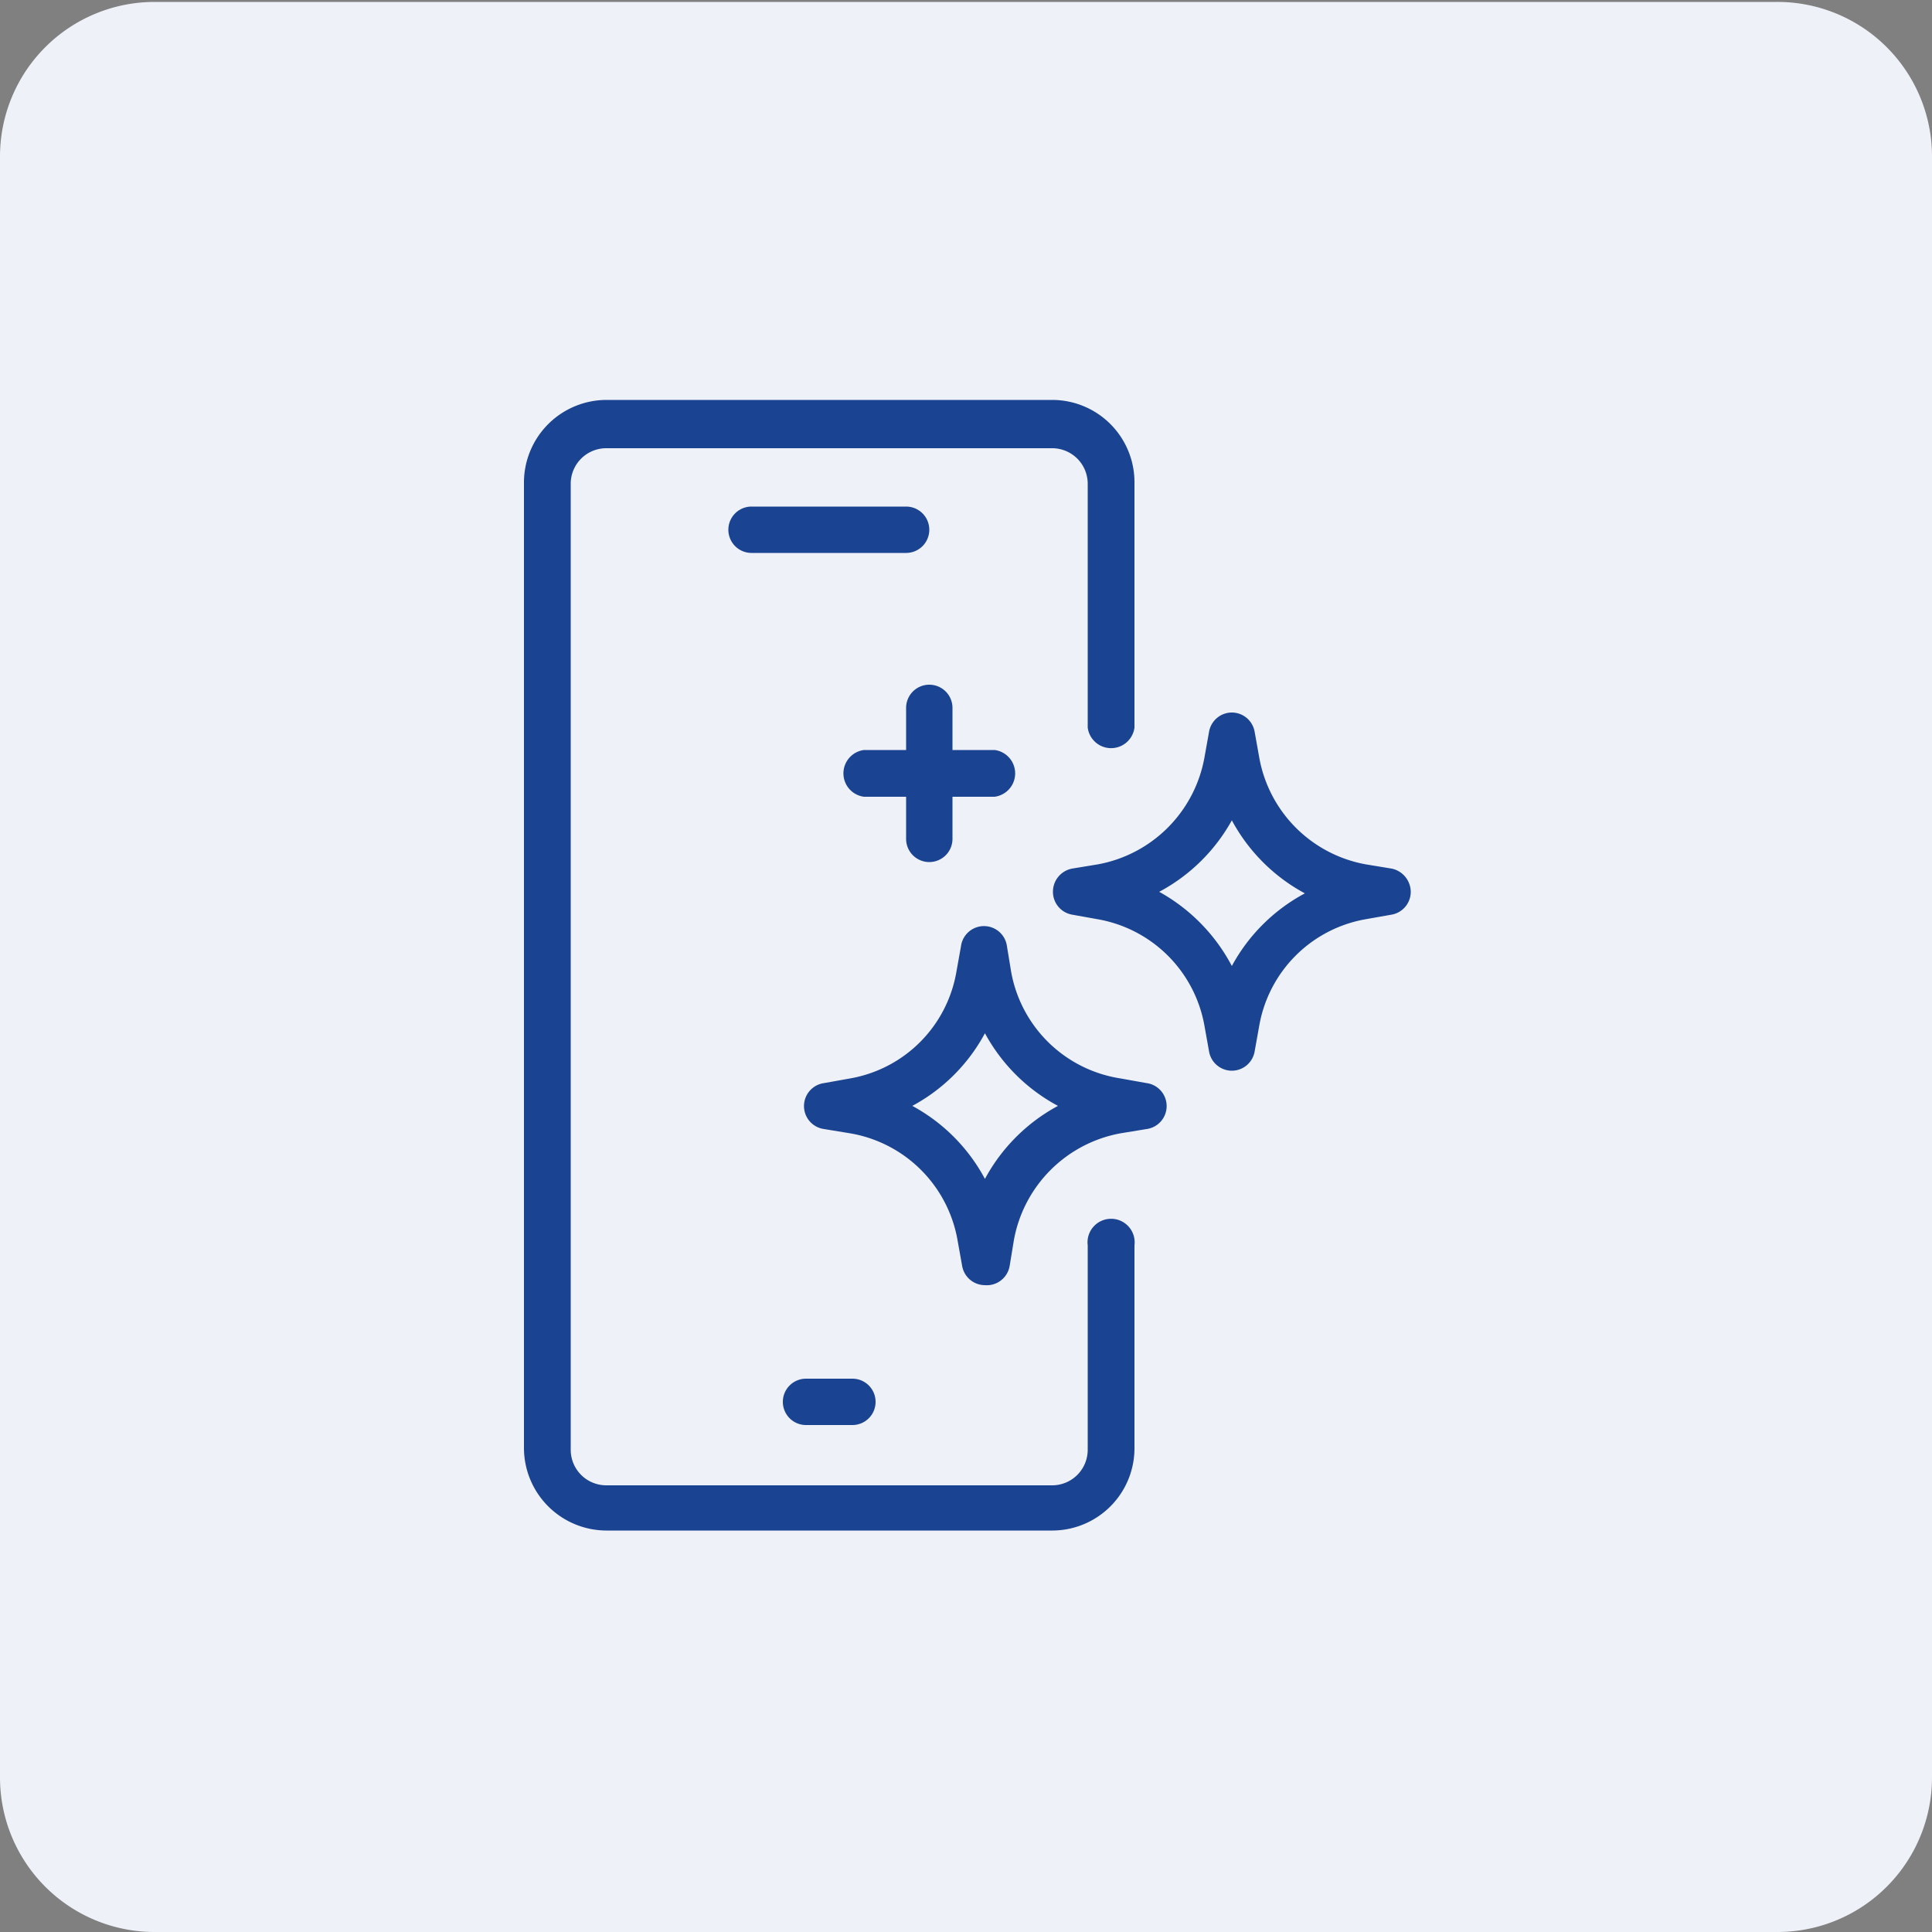 <svg xmlns="http://www.w3.org/2000/svg" viewBox="0 0 50 50"><rect x="0" y="0" width="50" height="50" fill="#808080" stroke="none"/><defs><style>.cls-1{fill:#eef1f7;}.cls-2{fill:#1a4391;}</style></defs><g id="Do_eksportu_solid" data-name="Do eksportu &#x2013; solid"><path class="cls-1" d="M46,.05H4a4,4,0,0,0-4,4V46a4,4,0,0,0,4,4H46a4,4,0,0,0,4-4v-42A4,4,0,0,0,46,.05Z"></path><path class="cls-2" d="M27.23,39.61H15.69a2.14,2.14,0,0,1-2.13-2.13v-25a2.14,2.14,0,0,1,2.13-2.13H27.23a2.13,2.13,0,0,1,2.13,2.13v6.35a.61.61,0,0,1-1.21,0V12.52a.92.92,0,0,0-.92-.92H15.69a.92.92,0,0,0-.92.92v25a.92.92,0,0,0,.92.92H27.23a.92.92,0,0,0,.92-.92V32.23a.61.61,0,1,1,1.21,0v5.25A2.13,2.13,0,0,1,27.23,39.61Z"></path><path class="cls-2" d="M23.45,14.31h-4a.6.6,0,1,1,0-1.2h4a.6.6,0,0,1,0,1.2Z"></path><path class="cls-2" d="M22.06,36.88h-1.2a.6.6,0,0,1-.6-.6.6.6,0,0,1,.6-.6h1.2a.6.6,0,0,1,.6.6A.6.6,0,0,1,22.06,36.88Z"></path><path class="cls-2" d="M25.49,33.26a.6.6,0,0,1-.59-.5l-.12-.67A3.4,3.4,0,0,0,22,29.33l-.67-.11a.6.6,0,0,1,0-1.19l.67-.12a3.38,3.38,0,0,0,2.75-2.75l.12-.67a.6.6,0,0,1,1.19,0l.11.67A3.4,3.4,0,0,0,29,27.91l.67.12a.6.6,0,0,1,0,1.19l-.67.11a3.43,3.43,0,0,0-2.76,2.76l-.11.67A.6.6,0,0,1,25.49,33.26Zm-1.88-4.64a4.63,4.63,0,0,1,1.88,1.89,4.65,4.65,0,0,1,1.89-1.89,4.63,4.63,0,0,1-1.89-1.88A4.6,4.6,0,0,1,23.61,28.62Z"></path><path class="cls-2" d="M31.88,27.71a.6.6,0,0,1-.59-.5l-.12-.67a3.4,3.4,0,0,0-2.76-2.75l-.67-.12a.6.6,0,0,1-.49-.59.61.61,0,0,1,.49-.6l.67-.11a3.43,3.43,0,0,0,2.76-2.76l.12-.67a.6.6,0,0,1,.59-.5h0a.6.6,0,0,1,.59.5l.12.67a3.42,3.42,0,0,0,2.76,2.76l.67.11a.62.62,0,0,1,.49.6.6.6,0,0,1-.49.59l-.68.12a3.39,3.39,0,0,0-2.75,2.75l-.12.67a.6.6,0,0,1-.59.5ZM30,23.08A4.69,4.69,0,0,1,31.88,25a4.63,4.63,0,0,1,1.89-1.88,4.65,4.65,0,0,1-1.89-1.89A4.65,4.65,0,0,1,30,23.08Z"></path><path class="cls-2" d="M24.05,22.31a.6.6,0,0,1-.6-.61V18.33a.6.6,0,0,1,.6-.61.6.6,0,0,1,.6.61V21.7A.6.6,0,0,1,24.05,22.31Z"></path><path class="cls-2" d="M25.74,20.62H22.36a.61.61,0,0,1,0-1.21h3.38a.61.61,0,0,1,0,1.21Z"></path></g></svg>